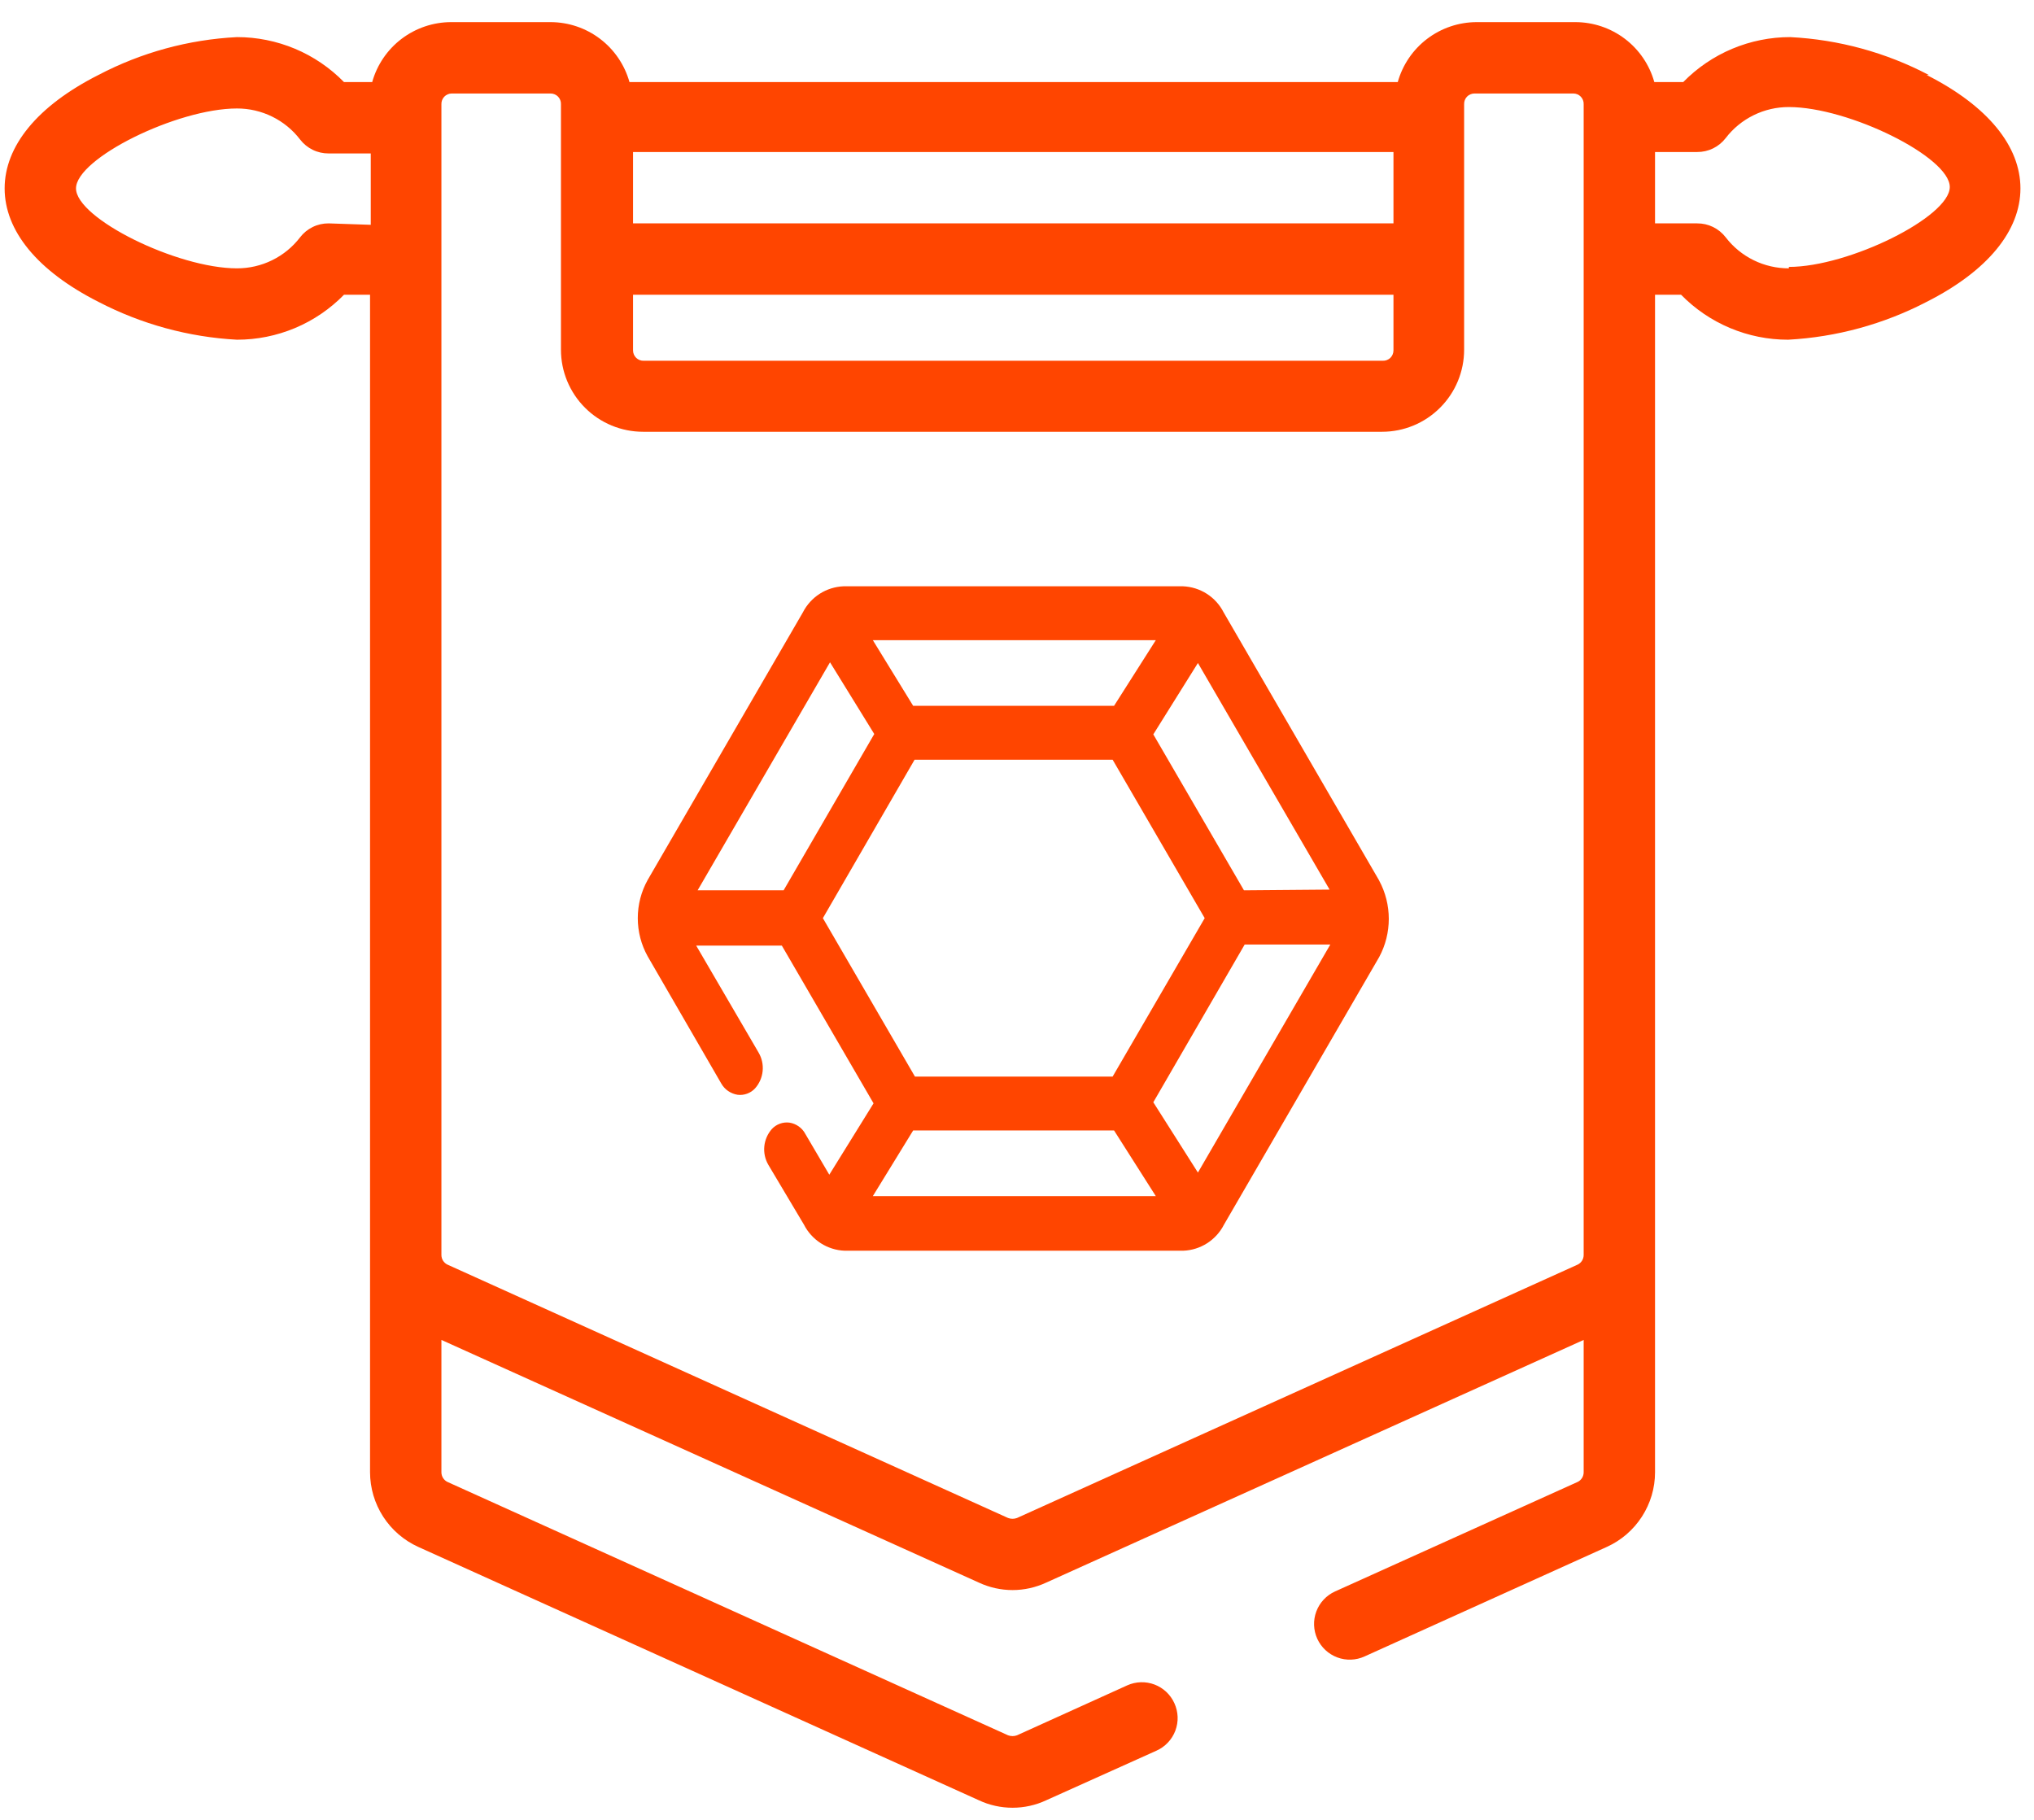 <svg width="57" height="51" viewBox="0 0 57 51" fill="none" xmlns="http://www.w3.org/2000/svg">
<path d="M50.13 7.52C49.788 7.521 49.45 7.443 49.143 7.292C48.836 7.141 48.568 6.922 48.36 6.65C48.266 6.528 48.145 6.429 48.006 6.361C47.867 6.293 47.715 6.259 47.56 6.26H46.38V4.26H47.56C47.715 4.261 47.867 4.227 48.006 4.159C48.145 4.091 48.266 3.992 48.36 3.87C48.568 3.598 48.836 3.379 49.143 3.228C49.45 3.077 49.788 2.999 50.13 3C51.81 3 54.64 4.4 54.64 5.24C54.64 6.08 51.81 7.48 50.13 7.48V7.52ZM44.21 35.44L28.5 42.54C28.419 42.57 28.331 42.57 28.25 42.54L12.54 35.44C12.489 35.416 12.447 35.377 12.416 35.33C12.386 35.282 12.37 35.227 12.37 35.17V2.92C12.369 2.881 12.375 2.842 12.389 2.806C12.403 2.77 12.425 2.736 12.452 2.708C12.479 2.68 12.511 2.658 12.547 2.643C12.583 2.628 12.621 2.62 12.66 2.62H15.43C15.469 2.62 15.508 2.628 15.543 2.643C15.579 2.658 15.612 2.68 15.639 2.708C15.666 2.736 15.687 2.77 15.701 2.806C15.715 2.842 15.722 2.881 15.72 2.92V3.3V7.24V9.8C15.72 10.102 15.779 10.401 15.895 10.68C16.011 10.959 16.18 11.213 16.394 11.426C16.607 11.64 16.861 11.809 17.14 11.925C17.419 12.04 17.718 12.1 18.02 12.1H38.73C39.34 12.1 39.925 11.858 40.356 11.426C40.788 10.995 41.03 10.41 41.03 9.8V7.24V3.3V2.92C41.029 2.881 41.035 2.842 41.049 2.806C41.063 2.77 41.084 2.736 41.111 2.708C41.138 2.68 41.171 2.658 41.207 2.643C41.243 2.628 41.281 2.62 41.32 2.62H44.09C44.129 2.62 44.168 2.628 44.204 2.643C44.239 2.658 44.272 2.68 44.299 2.708C44.326 2.736 44.347 2.77 44.361 2.806C44.375 2.842 44.382 2.881 44.38 2.92V35.17C44.38 35.227 44.364 35.282 44.334 35.33C44.304 35.377 44.261 35.416 44.21 35.44ZM9.21 6.26C9.056 6.259 8.903 6.293 8.764 6.361C8.625 6.429 8.504 6.528 8.41 6.65C8.202 6.922 7.934 7.141 7.627 7.292C7.32 7.443 6.982 7.521 6.64 7.52C4.96 7.52 2.13 6.12 2.13 5.28C2.13 4.44 4.96 3.04 6.64 3.04C6.982 3.039 7.32 3.117 7.627 3.268C7.934 3.419 8.202 3.638 8.41 3.91C8.504 4.032 8.625 4.131 8.764 4.199C8.903 4.267 9.056 4.301 9.21 4.3H10.39V6.3L9.21 6.26ZM17.74 8.26H39.05V9.82C39.05 9.859 39.042 9.898 39.027 9.933C39.012 9.969 38.99 10.002 38.962 10.029C38.934 10.056 38.901 10.077 38.864 10.091C38.828 10.105 38.789 10.111 38.75 10.11H18.04C18.001 10.111 17.963 10.105 17.926 10.091C17.89 10.077 17.857 10.056 17.829 10.029C17.801 10.002 17.778 9.969 17.763 9.933C17.748 9.898 17.74 9.859 17.74 9.82V8.26ZM39.05 6.26H17.74V4.26H39.05V6.26ZM54.05 2.1C52.849 1.47 51.525 1.109 50.17 1.04C49.611 1.039 49.058 1.151 48.543 1.367C48.028 1.583 47.561 1.901 47.17 2.3H46.36C46.225 1.818 45.936 1.392 45.537 1.089C45.138 0.786 44.651 0.621 44.15 0.62H41.38C40.879 0.621 40.392 0.786 39.993 1.089C39.594 1.392 39.305 1.818 39.17 2.3H17.64C17.505 1.818 17.216 1.392 16.817 1.089C16.419 0.786 15.931 0.621 15.43 0.62H12.64C12.139 0.621 11.652 0.786 11.253 1.089C10.854 1.392 10.565 1.818 10.43 2.3H9.64C9.249 1.901 8.783 1.583 8.268 1.367C7.752 1.151 7.199 1.039 6.64 1.04C5.285 1.109 3.962 1.47 2.76 2.1C1.04 2.97 0.13 4.1 0.13 5.28C0.13 6.46 1.04 7.59 2.76 8.46C3.963 9.085 5.286 9.447 6.64 9.52C7.199 9.521 7.752 9.409 8.268 9.193C8.783 8.977 9.249 8.659 9.64 8.26H10.37V41.26C10.371 41.701 10.499 42.133 10.738 42.503C10.978 42.874 11.319 43.168 11.72 43.35L27.43 50.45C27.726 50.589 28.048 50.66 28.375 50.66C28.702 50.66 29.024 50.589 29.32 50.45L32.41 49.06C32.531 49.006 32.639 48.929 32.73 48.832C32.821 48.736 32.891 48.623 32.938 48.499C32.984 48.376 33.006 48.244 33.001 48.112C32.996 47.98 32.965 47.85 32.91 47.73C32.801 47.489 32.601 47.301 32.353 47.207C32.106 47.114 31.832 47.122 31.59 47.23L28.5 48.63C28.419 48.66 28.331 48.66 28.25 48.63L12.54 41.53C12.489 41.506 12.447 41.467 12.416 41.419C12.386 41.372 12.37 41.316 12.37 41.26V37.55L27.43 44.35C27.726 44.488 28.048 44.56 28.375 44.56C28.702 44.56 29.024 44.488 29.32 44.35L44.38 37.55V41.26C44.38 41.316 44.364 41.372 44.334 41.419C44.304 41.467 44.261 41.506 44.21 41.53L37.41 44.6C37.169 44.71 36.981 44.911 36.888 45.16C36.795 45.408 36.805 45.684 36.915 45.925C37.025 46.166 37.227 46.354 37.475 46.447C37.724 46.54 37.999 46.53 38.24 46.42L45.03 43.35C45.432 43.168 45.773 42.874 46.012 42.503C46.252 42.133 46.38 41.701 46.38 41.26V8.26H47.11C47.501 8.659 47.968 8.977 48.483 9.193C48.998 9.409 49.551 9.521 50.11 9.52C51.464 9.447 52.787 9.085 53.99 8.46C55.71 7.59 56.62 6.46 56.62 5.28C56.62 4.1 55.71 2.97 53.99 2.1H54.05Z" fill="#FF4500"/>
<path d="M38.64 24.66L34.29 17.16C34.182 16.948 34.02 16.769 33.819 16.64C33.619 16.512 33.388 16.44 33.15 16.43H23.64C23.402 16.44 23.172 16.512 22.971 16.64C22.771 16.769 22.608 16.948 22.5 17.16L18.15 24.66C17.968 24.987 17.873 25.355 17.873 25.73C17.873 26.105 17.968 26.473 18.15 26.8L20.21 30.36C20.257 30.445 20.324 30.518 20.403 30.573C20.483 30.628 20.574 30.665 20.67 30.68C20.76 30.691 20.852 30.681 20.937 30.649C21.022 30.618 21.099 30.567 21.16 30.5C21.28 30.365 21.354 30.196 21.372 30.016C21.39 29.837 21.351 29.656 21.26 29.5L19.51 26.5H21.91L24.48 30.92L23.24 32.92L22.57 31.78C22.526 31.695 22.462 31.622 22.383 31.566C22.305 31.511 22.215 31.474 22.12 31.46C22.03 31.449 21.939 31.459 21.854 31.491C21.768 31.522 21.692 31.573 21.63 31.64C21.511 31.775 21.437 31.944 21.419 32.124C21.401 32.303 21.44 32.484 21.53 32.64L22.53 34.32C22.638 34.532 22.801 34.711 23.001 34.84C23.201 34.968 23.432 35.041 23.67 35.05H33.16C33.398 35.041 33.629 34.968 33.829 34.84C34.029 34.711 34.192 34.532 34.3 34.32L38.65 26.82C38.827 26.491 38.919 26.123 38.919 25.75C38.919 25.377 38.827 25.009 38.65 24.68L38.64 24.66ZM32.32 30.89L34.88 26.47H37.28L33.57 32.86L32.32 30.89ZM31.22 19.78H25.59L24.46 17.94H32.39L31.22 19.78ZM25.63 21.29H31.18L33.76 25.73L31.18 30.17H25.64L23.06 25.73L25.63 21.29ZM34.86 24.95L32.32 20.58L33.57 18.58L37.26 24.93L34.86 24.95ZM31.22 31.68L32.39 33.52H24.46L25.59 31.68H31.22ZM24.5 20.57L21.96 24.95H19.55L23.26 18.56L24.5 20.57Z" fill="#FF4500"/>
</svg>
